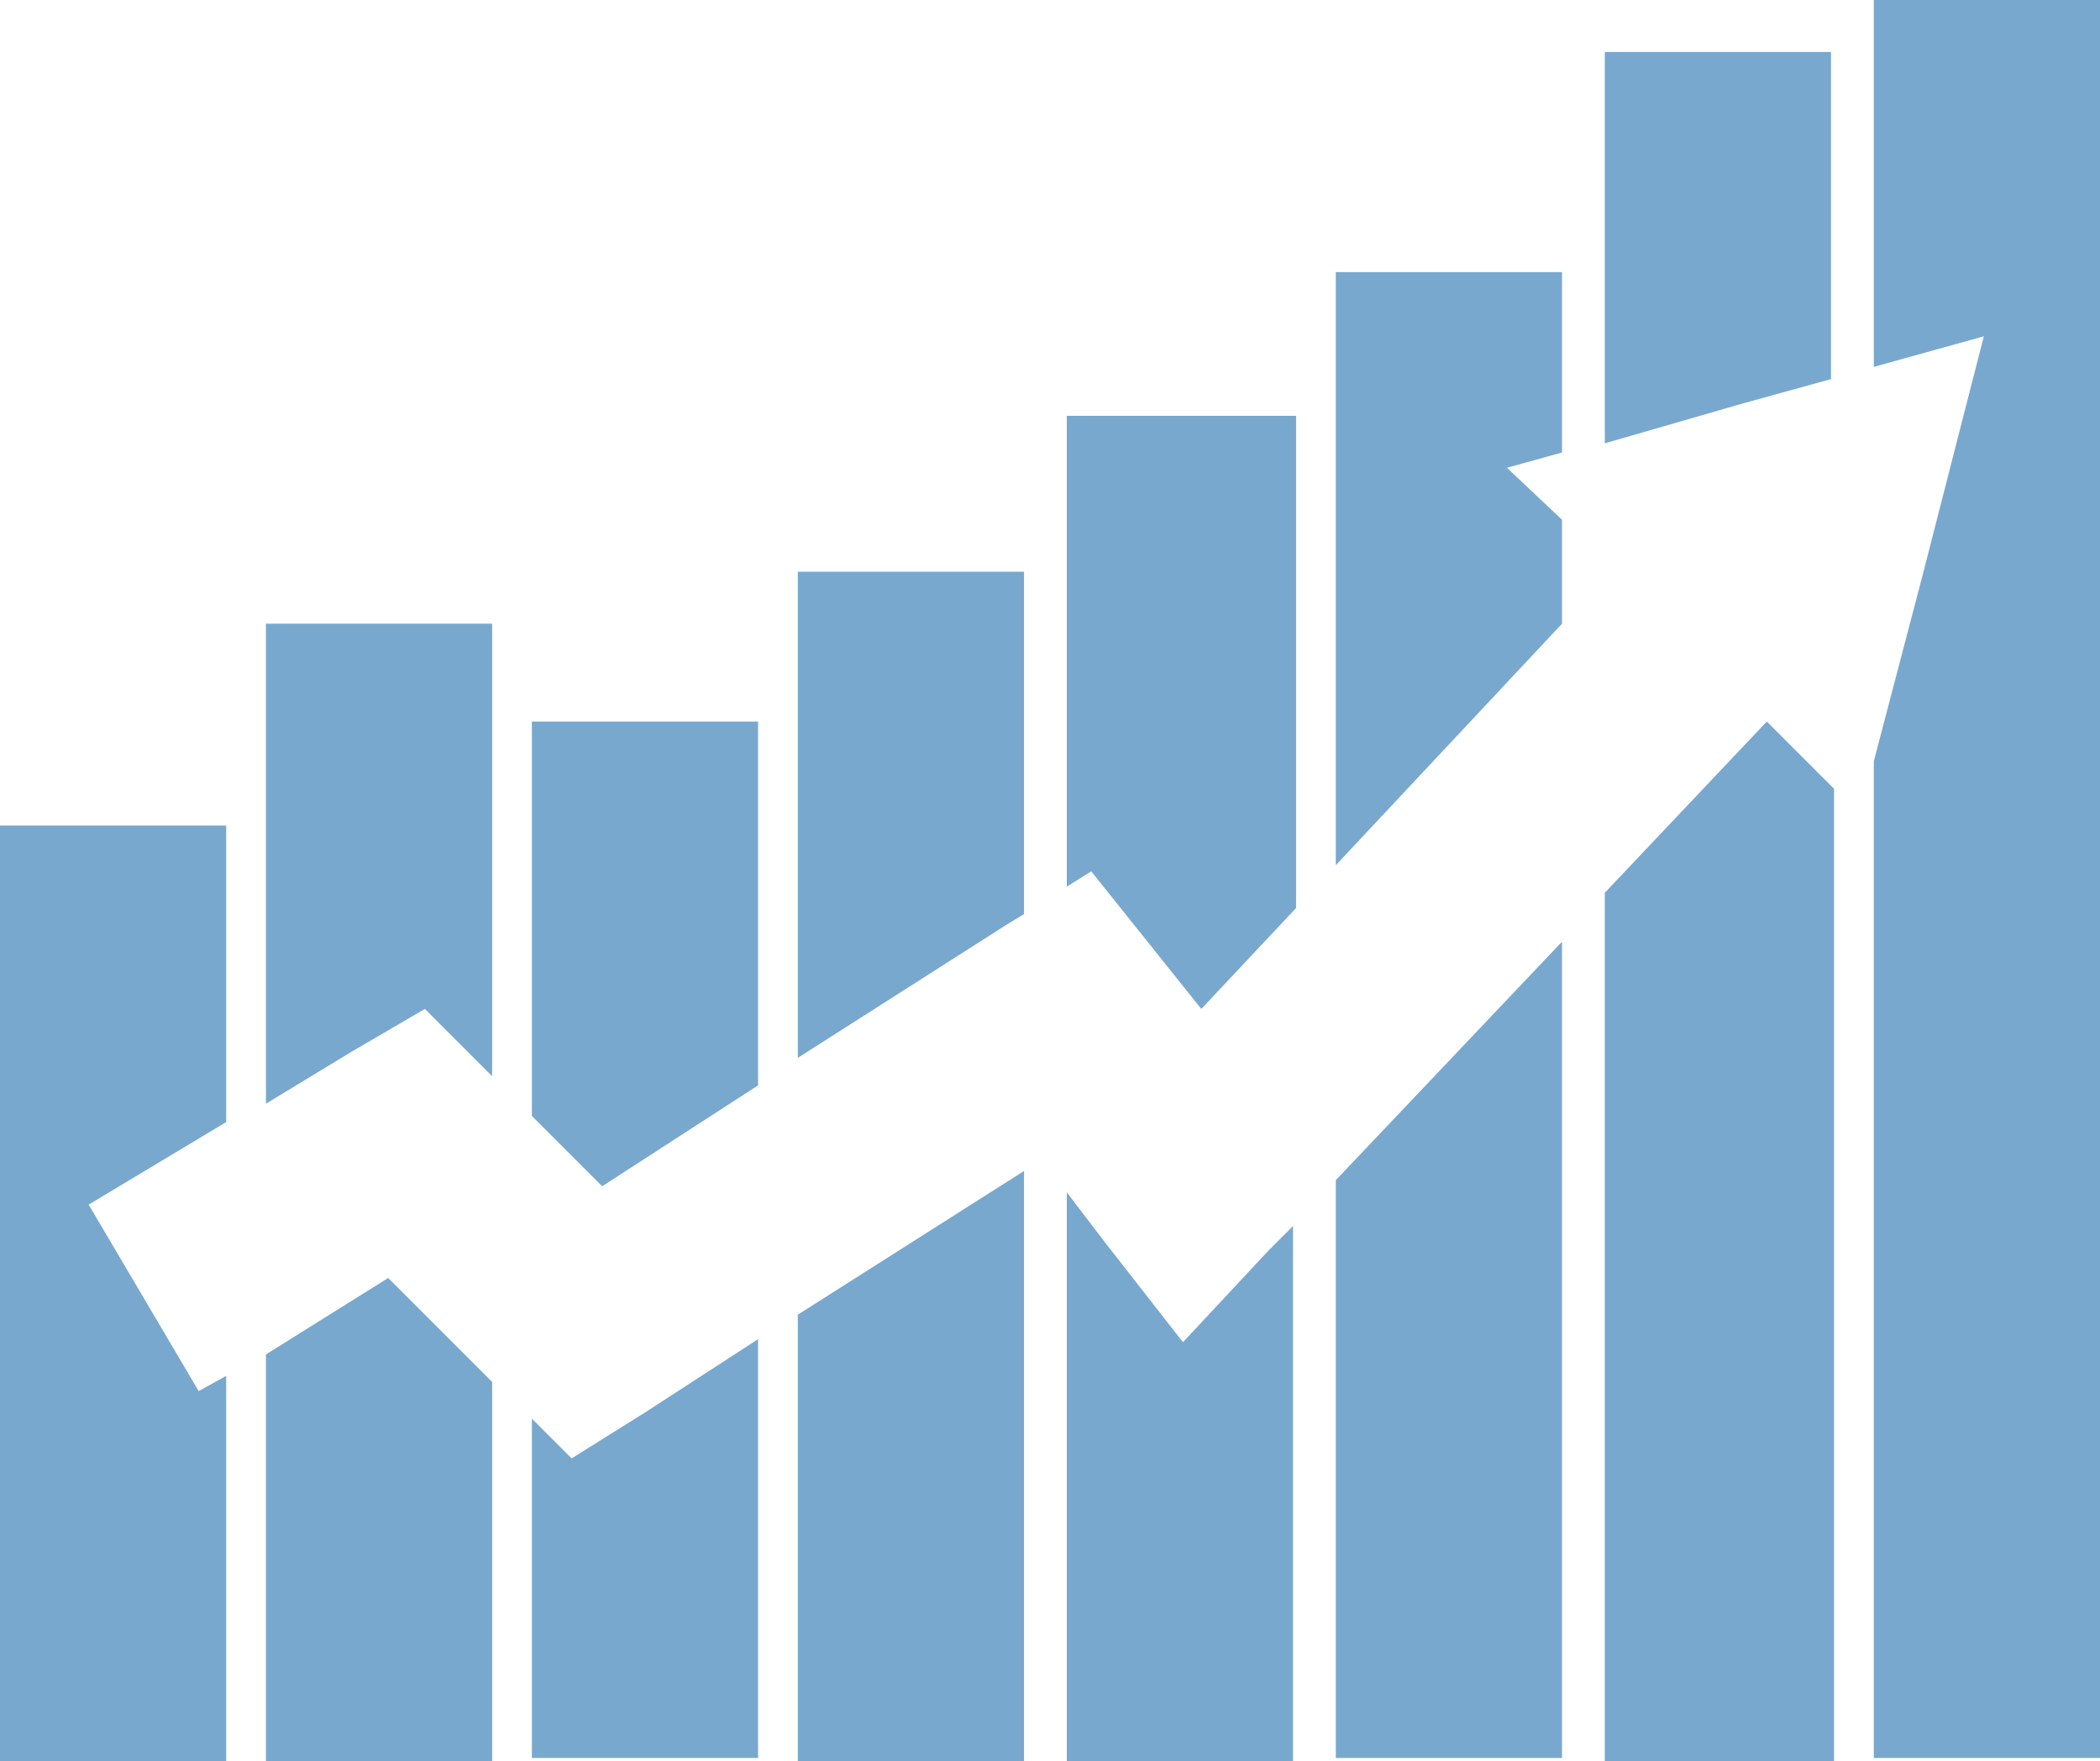 <?xml version="1.0" encoding="utf-8"?>
<!-- Generator: Adobe Illustrator 24.0.1, SVG Export Plug-In . SVG Version: 6.00 Build 0)  -->
<!DOCTYPE svg PUBLIC "-//W3C//DTD SVG 1.1//EN" "http://www.w3.org/Graphics/SVG/1.1/DTD/svg11.dtd">
<svg version="1.1" id="Ebene_1" xmlns:x="http://ns.adobe.com/Extensibility/1.0/" xmlns:i="http://ns.adobe.com/AdobeIllustrator/10.0/" xmlns:graph="http://ns.adobe.com/Graphs/1.0/"
	 xmlns="http://www.w3.org/2000/svg" xmlns:xlink="http://www.w3.org/1999/xlink" x="0px" y="0px" viewBox="0 0 68.7 57.6"
	 style="enable-background:new 0 0 68.7 57.6;" xml:space="preserve">
<style type="text/css">
	.st0{fill:#79A8CE;}
</style>
<path class="st0" d="M21.1,46.2l-2.4,1.5l-1.3-1.3v11.1h7.4V43.8L21.1,46.2z M8.7,44.3v13.3h7.4V45.2l-3.4-3.4L8.7,44.3z M34.9,57.6
	h7.4V40.1l-0.8,0.8l-2.8,3l-2.5-3.2L34.9,39V57.6z M26.1,43v14.6h7.4V38.3L26.1,43z M43.7,38.6v18.9h7.4V30.8L43.7,38.6z M0,27v30.6
	h7.4V45l-0.9,0.5l-3.6-6.1l4.5-2.7V27H0z M52.5,29.2v28.4H60V25.8l-2.2-2.2L52.5,29.2z M17.4,23.6v12.9l2.3,2.3l5.1-3.3V23.6H17.4z
	 M8.7,20.4v15.7l2.8-1.7l2.4-1.4l1.9,1.9l0.3,0.3V20.4H8.7z M26.1,18.7v15.9l6.9-4.4l0.5-0.3V18.7H26.1z M34.9,13.6V29l0.8-0.5
	l2,2.5l1.6,2l3.1-3.3V13.6H34.9z M43.7,8.9v19.4l7.4-7.9v-3.4l-1.8-1.7l1.8-0.5V8.9H43.7z M52.5,1.7v12.8l4.5-1.3l2.9-0.8V1.7H52.5z
	 M61.3,0v12l3.6-1l-2,7.8l-1.6,6.1v32.6h7.4V0H61.3z"/>
</svg>
